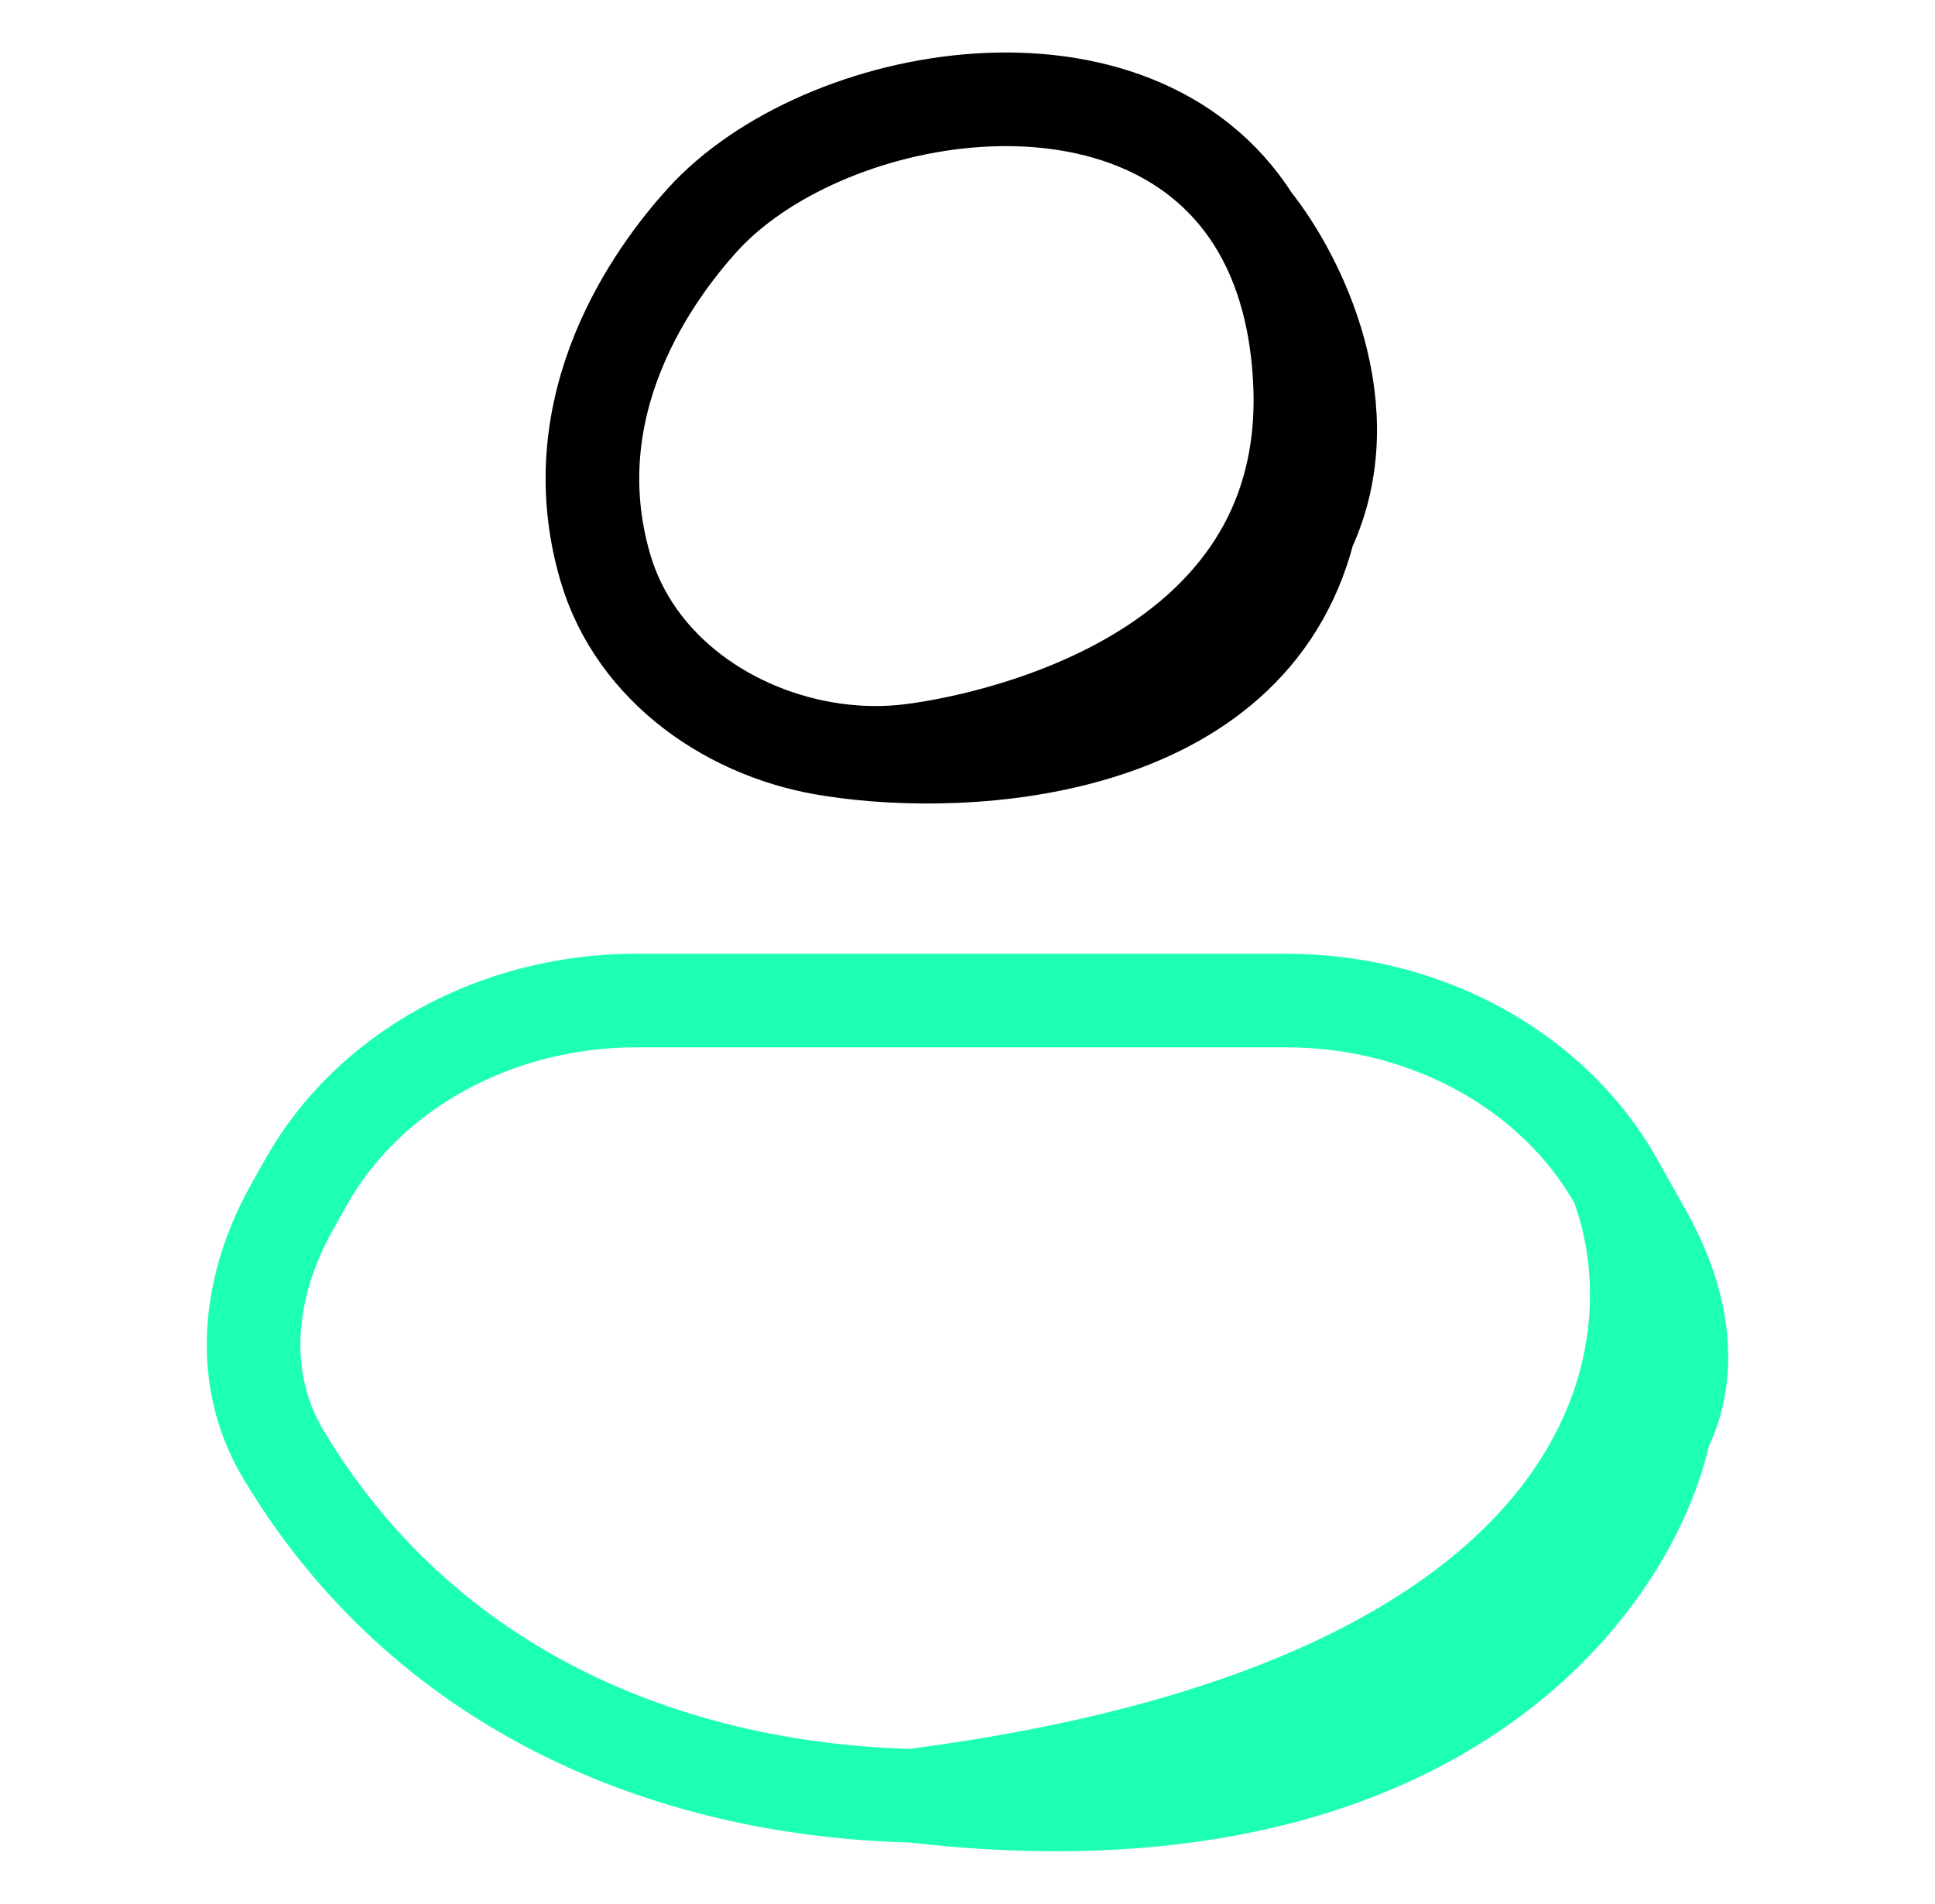 <svg width="62" height="61" viewBox="0 0 62 61" fill="none" xmlns="http://www.w3.org/2000/svg">
<path d="M29.23 24.047C29.743 23.979 42.169 22.502 41.651 12.202C41.604 11.256 41.471 10.395 41.265 9.615M29.23 24.047C36.041 23.646 39.501 21.268 41.05 18.419M29.23 24.047C28.406 24.156 27.556 24.147 26.716 24.028M41.265 9.615C41.008 8.638 40.635 7.787 40.169 7.053M41.265 9.615C42.193 11.905 42.679 15.423 41.05 18.419M41.05 18.419C41.41 17.951 41.7 17.471 41.927 16.984M26.716 24.028C23.466 23.57 20.352 21.468 19.392 18.173C17.861 12.916 21.003 8.711 22.502 7.053C26.322 2.83 36.355 1.031 40.169 7.053M26.716 24.028C31.013 24.695 40.072 24.218 41.927 16.984M40.169 7.053C41.621 8.87 43.727 13.125 41.927 16.984" stroke="black" stroke-width="3" stroke-linecap="round"/>
<path d="M51.795 37.882L52.719 39.529C53.836 41.519 54.344 43.829 53.322 45.86M51.795 37.882C49.793 34.314 45.7 32.06 41.224 32.06H20.376C15.899 32.06 11.806 34.314 9.804 37.882L9.351 38.69C7.949 41.188 7.606 44.138 9.08 46.603C13.58 54.127 21.36 57.346 29.23 57.539M51.795 37.882C53.85 43.195 52.213 54.566 29.23 57.539M53.322 45.86C49.747 52.972 39.412 57.788 29.23 57.539M53.322 45.86C52.326 50.574 46.113 59.508 29.23 57.539" stroke="#1EFFB6" stroke-width="3" stroke-linecap="round"/>
</svg>
